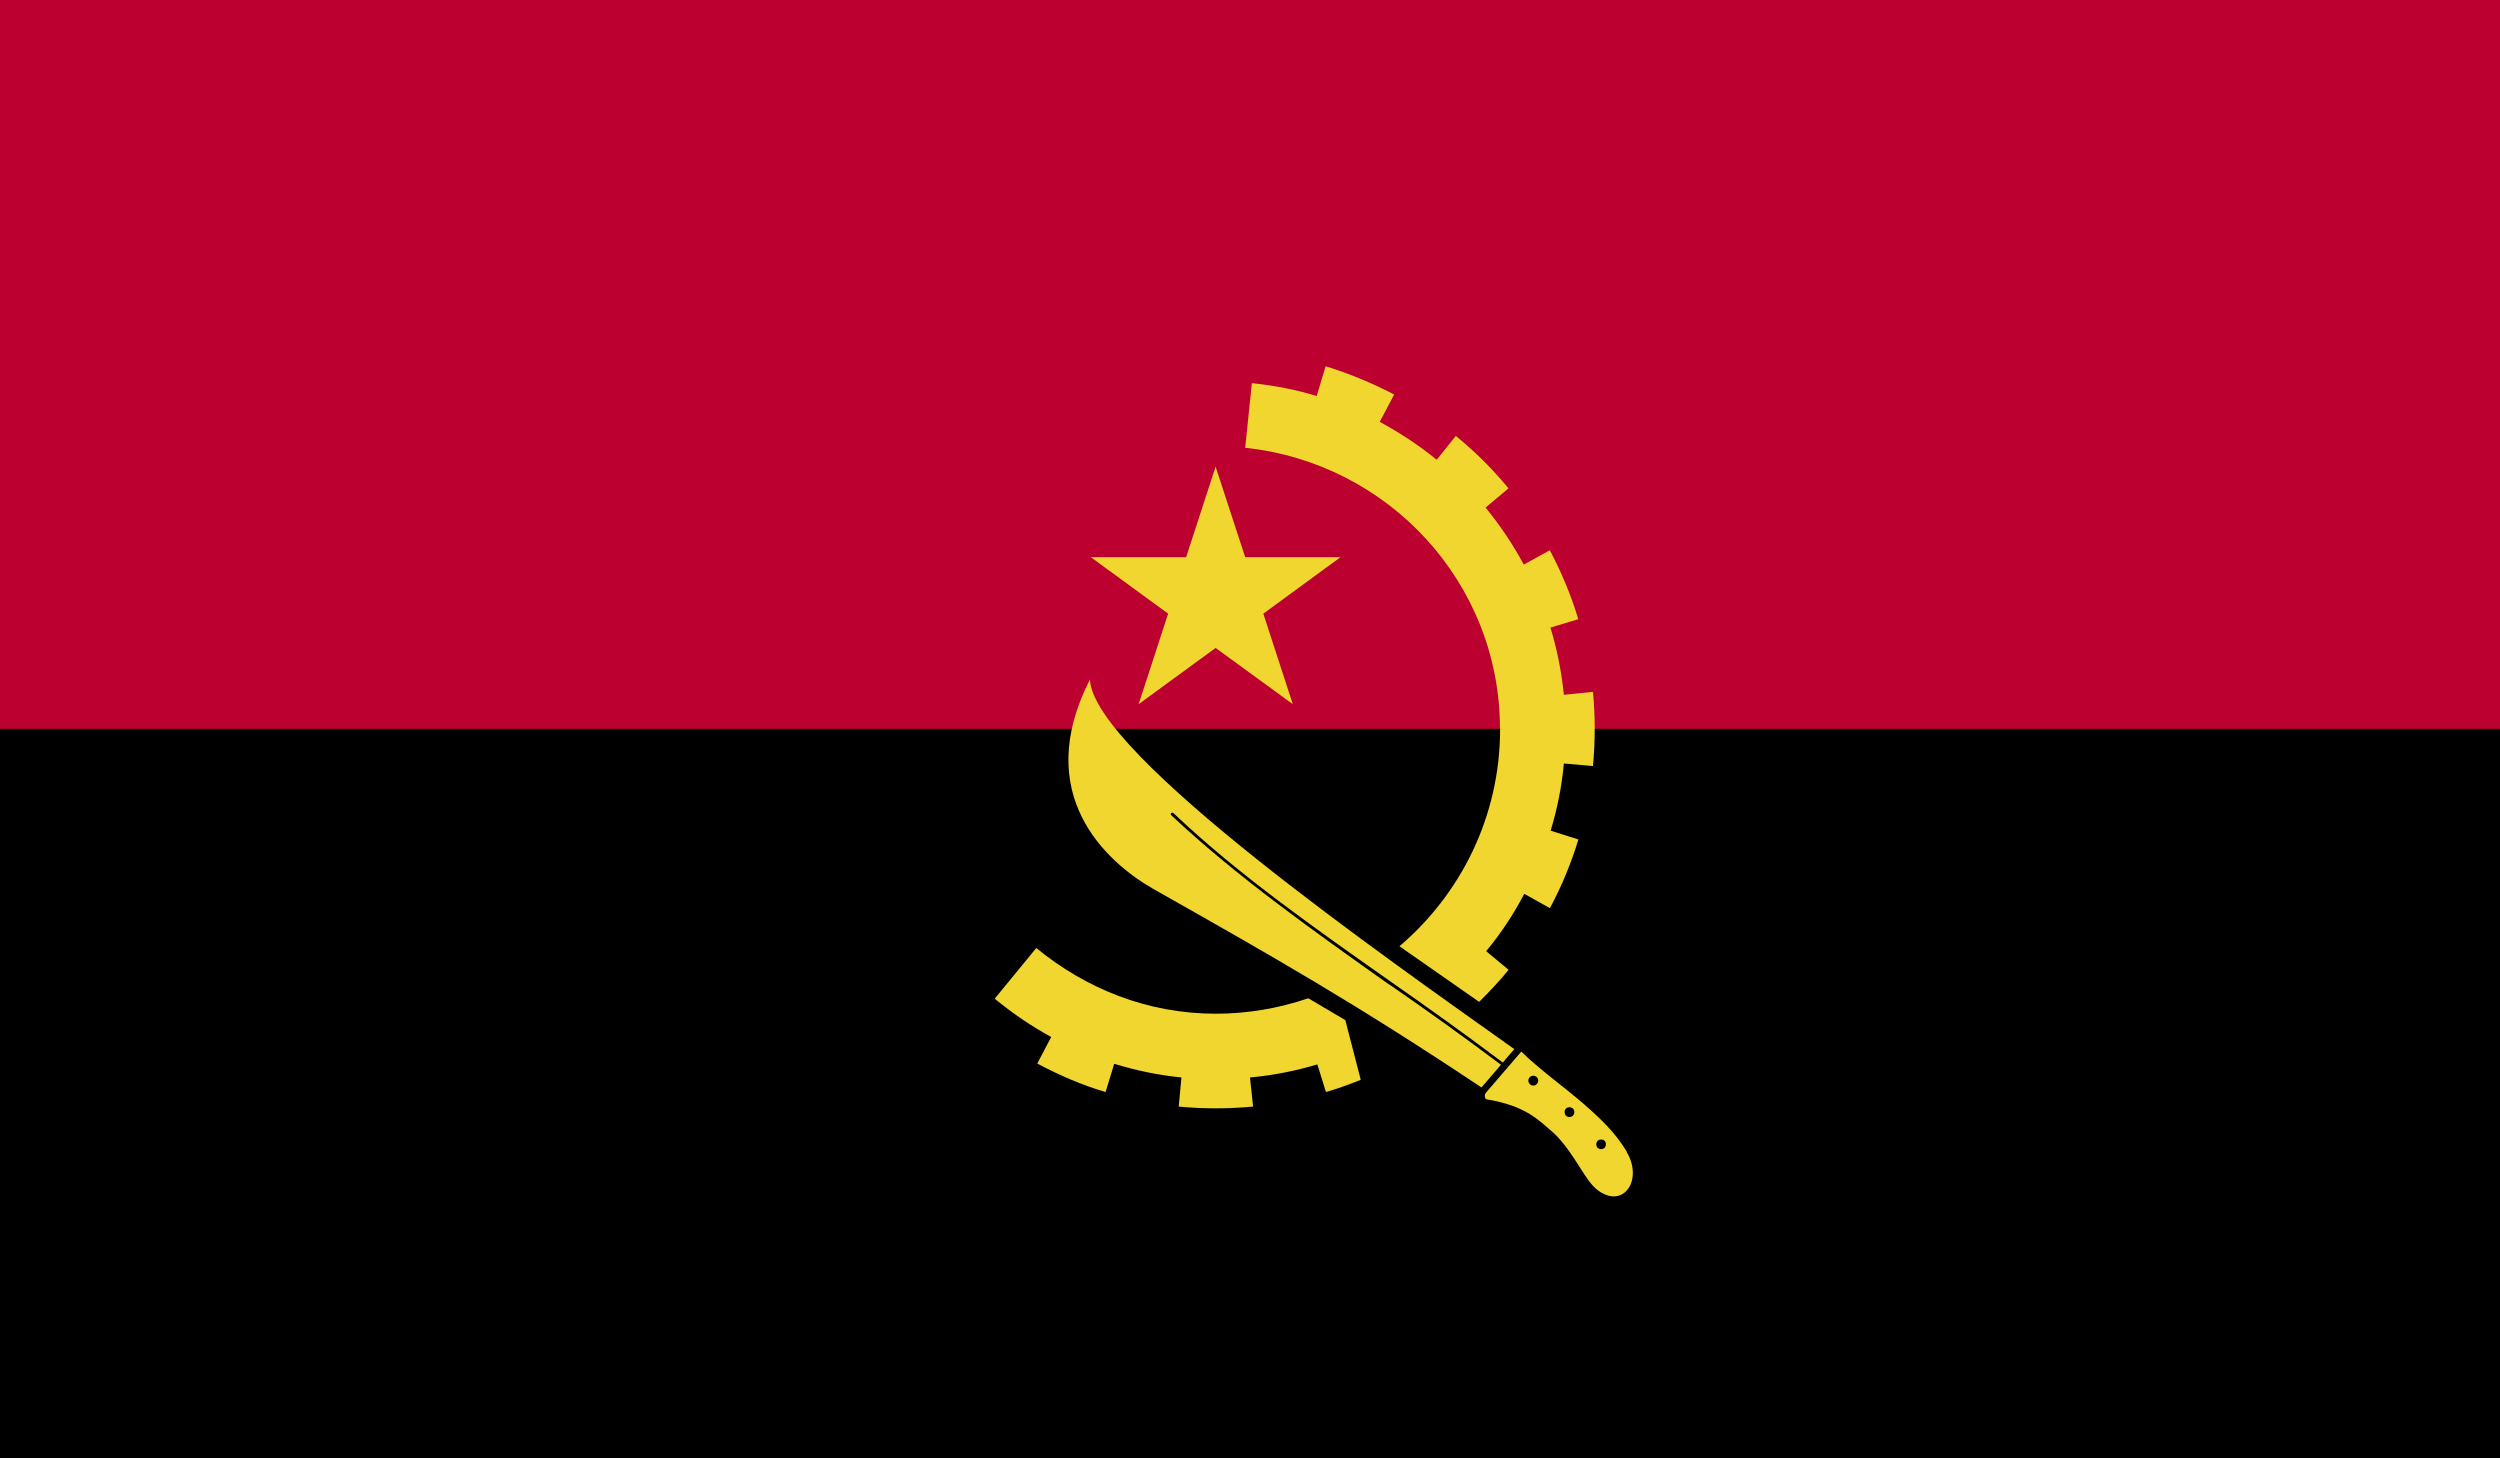 <svg viewBox="0 0 202.72 118.25" xmlns="http://www.w3.org/2000/svg" xmlns:xlink="http://www.w3.org/1999/xlink"><clipPath id="a"><path d="m0 0h202.72v118.25h-202.72z"/></clipPath><clipPath id="b"><path d="m0 0h202.72v118.25h-202.72z"/></clipPath><g clip-path="url(#a)"><path d="m0 0h202.72v118.25h-202.72z" fill="#bc0030"/><path d="m0 59.1h202.72v59.15h-202.72z"/><g fill="#f1d62f"><path d="m92.33 57.1 6.24-4.56 6.26 4.56-2.39-7.34 6.26-4.58h-7.73l-2.4-7.34-2.39 7.34h-7.73l6.27 4.58z"/><g clip-path="url(#b)"><path d="m131.91 93.38c-.9-1.49-2.04-2.6-3.52-3.89-1.49-1.3-3.53-2.74-5.03-4.22l-2.88 3.35c-.13.17-.08.5.06.52 3.24.54 4.24 1.7 5.53 2.81 1.73 1.72 2.44 3.85 3.57 4.62 2.09 1.46 3.6-.99 2.25-3.18m-7.57-5.36c-.19 0-.39-.19-.39-.4 0-.24.2-.4.39-.4.24 0 .41.17.41.4 0 .21-.18.4-.41.4m2.94 2.55c-.22 0-.39-.16-.39-.42 0-.21.17-.38.39-.38s.4.17.4.38c0 .26-.18.42-.4.42m2.58 2.6c-.24 0-.4-.16-.4-.38 0-.26.17-.4.4-.4.21 0 .38.14.38.4 0 .21-.16.38-.38.38"/><path d="m106.08 80.95c-2.35.8-4.87 1.25-7.5 1.25-5.56 0-10.56-2.05-14.55-5.33l-3.37 4.11c1.43 1.18 2.95 2.22 4.58 3.11l-1.13 2.15c1.77.94 3.62 1.75 5.54 2.31l.7-2.29c1.75.54 3.57.92 5.45 1.11l-.22 2.36c1.99.19 4.02.19 6.03 0l-.25-2.36c1.9-.17 3.72-.54 5.46-1.06l.7 2.24c.96-.28 1.88-.61 2.82-.99l-1.25-4.84-3-1.77z"/><path d="m121.64 59.13c0 7.05-3.17 13.35-8.16 17.6l6.46 4.51c.86-.85 1.66-1.7 2.39-2.6l-1.82-1.51c1.18-1.42 2.21-2.97 3.09-4.65l2.08 1.16c.96-1.79 1.73-3.66 2.31-5.57l-2.25-.71c.53-1.75.9-3.56 1.07-5.45l2.36.21c.19-1.98.19-4.01 0-6.02l-2.36.24c-.19-1.86-.55-3.7-1.09-5.45l2.26-.68c-.58-1.93-1.36-3.8-2.31-5.59l-2.11 1.16c-.88-1.63-1.92-3.19-3.1-4.62l1.86-1.56c-1.26-1.53-2.69-2.97-4.27-4.25l-1.55 1.93c-1.43-1.16-2.98-2.19-4.62-3.07l1.17-2.22c-1.77-.92-3.63-1.7-5.56-2.29l-.72 2.41c-1.7-.52-3.44-.85-5.26-1.04l-.54 5.24c11.58 1.23 20.66 10.9 20.66 22.81"/><path d="m112.65 79.84c-6.09-4.32-12.37-8.75-17.67-13.73-.06-.05-.06-.12-.01-.17.06-.05.14-.05.19 0 5.26 5 11.55 9.39 17.64 13.68 3.01 2.1 6.12 4.32 9.06 6.54l.93-1.09c-10.16-7.24-34.12-23.9-34.41-29.96-4.74 9.25 1.26 14.75 5.12 16.96 9.85 5.57 16.37 9.27 26.63 16.11l1.58-1.84c-2.95-2.22-6.05-4.44-9.05-6.51"/></g></g></g></svg>